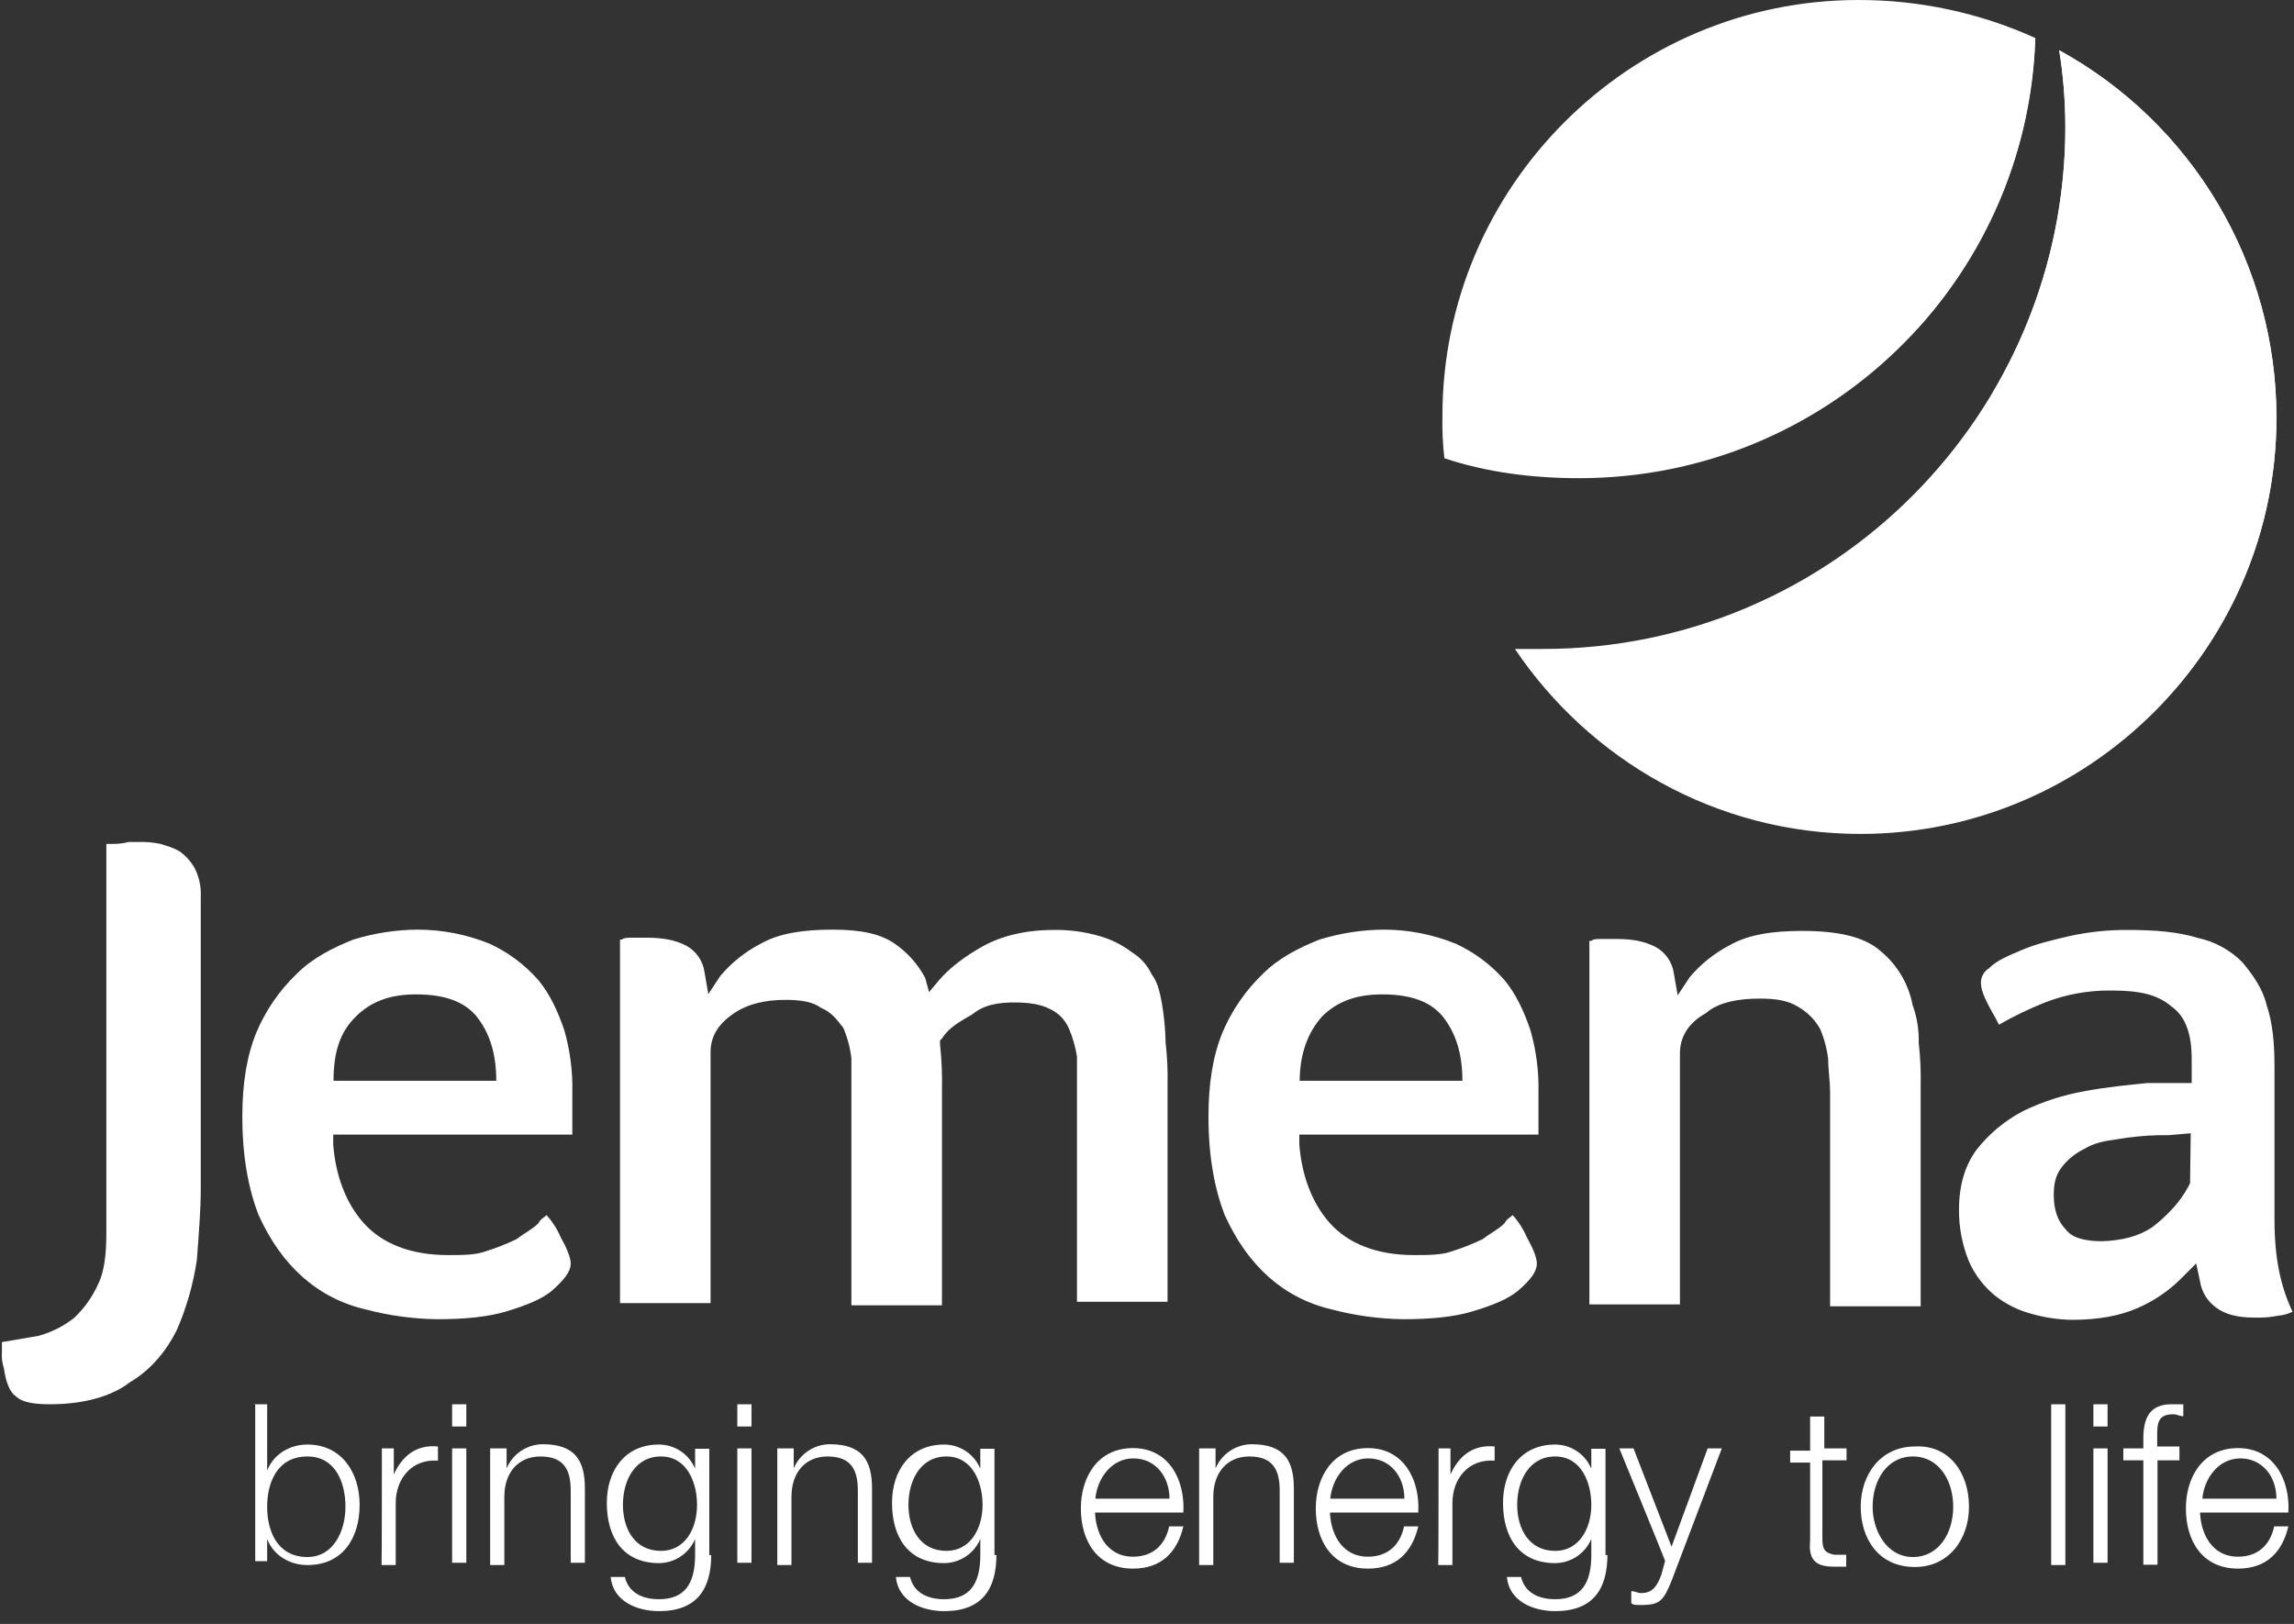 <svg width="113" height="80" viewBox="0 0 113 80" fill="none" xmlns="http://www.w3.org/2000/svg">
<rect x="0" y="0" width="113" height="80" fill="#333333" stroke="none"/>
<path d="M49.987 49.384C50.686 49.384 51.273 49.48 51.67 49.686C52.113 49.874 52.466 50.227 52.654 50.67C52.843 51.112 52.976 51.576 53.051 52.051V64.131H57.512V53.448C57.528 52.754 57.496 52.059 57.417 51.368C57.405 50.703 57.341 50.04 57.226 49.384C57.131 48.892 57.036 48.4 56.734 48.003C56.521 47.549 56.178 47.168 55.75 46.908C55.275 46.546 54.737 46.277 54.162 46.114C53.425 45.9 52.66 45.798 51.892 45.813C50.511 45.813 49.321 46.114 48.432 46.606C47.543 47.098 46.749 47.702 46.257 48.289L45.765 48.876L45.575 48.178C45.22 47.505 44.708 46.928 44.082 46.495C43.384 46.003 42.4 45.797 41.019 45.797C39.526 45.797 38.352 45.987 37.463 46.495C36.703 46.888 36.029 47.427 35.479 48.083L34.891 48.972L34.701 47.876C34.662 47.608 34.561 47.352 34.407 47.129C34.253 46.906 34.049 46.722 33.812 46.59C33.224 46.289 32.621 46.194 31.828 46.194H31.129C30.939 46.194 30.732 46.194 30.637 46.289H30.542V64.195H35.002V51.829C35.002 51.035 35.399 50.448 36.098 49.956C36.796 49.464 37.685 49.257 38.669 49.257C39.463 49.257 40.05 49.352 40.447 49.654C40.939 49.845 41.241 50.242 41.542 50.638C41.745 51.114 41.878 51.617 41.939 52.13V64.306H46.4V53.718C46.418 52.96 46.386 52.202 46.305 51.448V51.257L46.4 51.162C46.702 50.67 47.194 50.368 47.892 49.972C48.495 49.48 49.194 49.384 49.987 49.384ZM65.115 50.083C65.909 49.289 66.893 48.987 68.084 48.987C69.576 48.987 70.56 49.384 71.148 50.178C71.735 50.972 72.037 51.956 72.037 53.242H64.02C64.036 51.861 64.433 50.861 65.115 50.083ZM75.704 62.242C75.704 62.052 75.608 61.655 75.212 60.956C75.041 60.555 74.805 60.185 74.513 59.861C74.418 59.956 74.211 60.052 74.116 60.258C73.814 60.56 73.418 60.75 73.021 61.052C72.538 61.283 72.039 61.479 71.529 61.639C71.037 61.83 70.338 61.83 69.656 61.83C67.782 61.83 66.385 61.242 65.496 60.242C64.608 59.242 64.115 57.861 64.004 56.385V55.893H75.783V53.813C75.807 52.778 75.673 51.745 75.386 50.749C75.085 49.861 74.688 48.972 74.1 48.273C73.439 47.521 72.628 46.916 71.719 46.495C70.59 46.035 69.383 45.798 68.163 45.797C67.087 45.805 66.017 45.971 64.989 46.289C64.004 46.686 63.004 47.178 62.211 47.971C61.361 48.785 60.686 49.762 60.226 50.845C59.734 52.035 59.528 53.416 59.528 55.004C59.528 56.988 59.83 58.559 60.322 59.845C60.909 61.131 61.607 62.115 62.496 62.909C63.369 63.685 64.422 64.231 65.56 64.496C66.72 64.807 67.915 64.972 69.116 64.989C70.402 64.989 71.592 64.893 72.576 64.592C73.561 64.29 74.259 64.004 74.751 63.608C75.418 63.036 75.704 62.639 75.704 62.242ZM17.525 50.083C18.319 49.289 19.303 48.987 20.494 48.987C21.986 48.987 22.97 49.384 23.557 50.178C24.145 50.972 24.446 51.956 24.446 53.242H16.43C16.43 51.861 16.731 50.861 17.525 50.083ZM28.113 62.242C28.113 62.052 28.018 61.655 27.621 60.956C27.451 60.555 27.215 60.185 26.922 59.861C26.827 59.956 26.621 60.052 26.526 60.258C26.224 60.56 25.827 60.75 25.43 61.052C24.948 61.283 24.449 61.479 23.938 61.639C23.446 61.83 22.748 61.83 22.065 61.83C20.192 61.83 18.795 61.242 17.906 60.242C17.017 59.242 16.525 57.861 16.414 56.385V55.893H28.192V53.813C28.216 52.778 28.082 51.745 27.796 50.749C27.494 49.861 27.097 48.972 26.51 48.273C25.848 47.521 25.037 46.916 24.129 46.495C23 46.035 21.792 45.798 20.573 45.797C19.496 45.805 18.427 45.971 17.398 46.289C16.414 46.686 15.414 47.178 14.62 47.971C13.77 48.785 13.095 49.762 12.636 50.845C12.144 52.035 11.937 53.416 11.937 55.004C11.937 56.988 12.239 58.559 12.731 59.845C13.318 61.131 14.017 62.115 14.906 62.909C15.779 63.685 16.832 64.231 17.97 64.496C19.13 64.807 20.324 64.972 21.525 64.989C22.811 64.989 24.002 64.893 24.986 64.592C25.97 64.29 26.669 64.004 27.161 63.608C27.811 63.036 28.113 62.639 28.113 62.242ZM86.688 49.194C87.482 49.194 88.07 49.289 88.562 49.591C89.019 49.85 89.398 50.228 89.657 50.686C89.859 51.162 89.993 51.664 90.054 52.178C90.054 52.67 90.149 53.273 90.149 53.861V64.353H94.61V53.464C94.625 52.769 94.594 52.075 94.514 51.384C94.532 50.747 94.43 50.111 94.213 49.511C94.013 48.463 93.451 47.519 92.625 46.844C91.832 46.146 90.546 45.86 88.768 45.86C87.276 45.86 86.101 46.051 85.212 46.559C84.452 46.951 83.778 47.491 83.228 48.146L82.641 49.035L82.45 47.94C82.411 47.671 82.311 47.416 82.156 47.193C82.002 46.969 81.798 46.785 81.561 46.654C80.974 46.352 80.371 46.257 79.577 46.257H78.878C78.688 46.257 78.481 46.257 78.386 46.352H78.291V64.258H82.752V51.892C82.752 51.099 83.148 50.4 84.037 49.908C84.625 49.384 85.609 49.194 86.688 49.194ZM107.88 58.29C107.627 58.799 107.295 59.265 106.896 59.671C106.621 59.958 106.324 60.224 106.007 60.464C105.67 60.685 105.301 60.851 104.912 60.956C104.46 61.073 103.997 61.137 103.531 61.147C102.642 61.147 102.039 60.956 101.753 60.56C101.356 60.163 101.166 59.575 101.166 58.877C101.166 58.29 101.261 57.893 101.562 57.496C101.853 57.118 102.228 56.814 102.658 56.607C103.15 56.305 103.642 56.21 104.34 56.115C104.996 56.004 105.66 55.941 106.325 55.924H106.817L107.912 55.829L107.88 58.29ZM112.039 60.068V52.543C112.039 51.353 111.944 50.368 111.642 49.48C111.452 48.686 110.944 47.987 110.452 47.4C109.857 46.801 109.102 46.388 108.277 46.209C107.293 45.908 106.198 45.813 104.817 45.813C103.851 45.806 102.887 45.907 101.943 46.114C101.054 46.321 100.261 46.511 99.562 46.813C98.864 47.114 98.372 47.305 97.975 47.702C97.855 47.775 97.757 47.878 97.687 48C97.618 48.122 97.58 48.26 97.578 48.4C97.578 48.495 97.578 48.797 97.88 49.384C98.07 49.781 98.276 50.083 98.467 50.48C99.197 50.061 99.955 49.695 100.737 49.384C101.779 48.98 102.889 48.781 104.007 48.797C105.388 48.797 106.277 48.987 106.975 49.591C107.674 50.083 107.96 50.972 107.96 52.162V53.353H105.785C104.896 53.448 103.801 53.543 102.721 53.75C101.659 53.933 100.628 54.264 99.657 54.734C98.778 55.192 98.005 55.831 97.388 56.607C96.8 57.385 96.499 58.385 96.499 59.575C96.488 60.457 96.656 61.332 96.991 62.147C97.28 62.802 97.721 63.378 98.276 63.83C98.802 64.244 99.407 64.546 100.054 64.719C100.7 64.905 101.367 65.006 102.039 65.02C103.324 65.02 104.42 64.83 105.309 64.433C106.123 64.081 106.862 63.574 107.483 62.941L108.182 62.242L108.372 63.131C108.412 63.388 108.503 63.634 108.639 63.854C108.776 64.075 108.955 64.266 109.166 64.417C109.563 64.719 110.15 64.909 111.039 64.909C111.438 64.925 111.838 64.893 112.23 64.814C112.472 64.793 112.709 64.729 112.928 64.623C112.325 63.338 112.039 61.957 112.039 60.068ZM8.715 65.512C9.194 64.407 9.525 63.244 9.699 62.052C9.794 60.766 9.89 59.575 9.89 58.591V44.146C9.91 43.667 9.806 43.191 9.588 42.765C9.413 42.455 9.175 42.184 8.89 41.971C8.588 41.765 8.191 41.669 7.905 41.574C7.545 41.499 7.178 41.467 6.81 41.479H6.334C6.075 41.548 5.808 41.58 5.54 41.574H5.239V60.766C5.239 61.75 5.143 62.639 4.842 63.242C4.561 63.877 4.156 64.449 3.651 64.925C3.125 65.339 2.52 65.642 1.873 65.814L0.095 66.116V66.608C0.074 66.876 0.106 67.146 0.191 67.401C0.286 68.1 0.492 68.592 0.778 68.782C1.079 69.084 1.667 69.179 2.461 69.179C4.143 69.179 5.524 68.782 6.413 68.084C7.429 67.497 8.223 66.512 8.715 65.512Z" fill="white"/>
<path d="M101.435 2.476C101.634 3.721 101.735 4.979 101.737 6.239C101.737 20.398 90.26 31.97 76.005 31.97H74.624C78.291 37.415 84.514 41.082 91.641 41.082C102.928 41.082 112.135 31.875 112.135 20.589C112.137 16.888 111.146 13.255 109.263 10.069C107.381 6.882 104.678 4.26 101.435 2.476Z" fill="white"/>
<path d="M101.435 2.476C101.634 3.721 101.735 4.979 101.737 6.239C101.743 10.833 100.515 15.345 98.181 19.303C102.039 23.367 104.515 28.811 104.515 34.844C104.531 35.406 104.499 35.969 104.42 36.526C106.839 34.615 108.791 32.178 110.128 29.4C111.465 26.622 112.151 23.576 112.135 20.494C112.124 16.808 111.126 13.193 109.245 10.024C107.363 6.856 104.666 4.249 101.435 2.476Z" fill="white"/>
<path d="M100.261 1.873C97.523 0.634 94.551 -0.004 91.546 2.05463e-05C80.259 2.05463e-05 71.052 9.207 71.052 20.494C71.037 21.188 71.069 21.883 71.148 22.573C73.227 23.271 75.497 23.557 77.783 23.557C89.959 23.557 99.864 13.953 100.261 1.873Z" fill="white"/>
<path d="M82.037 12.477C86.442 12.474 90.747 13.784 94.403 16.239C97.978 12.33 100.048 7.278 100.245 1.984C97.507 0.746 94.535 0.107 91.53 0.111C87.066 0.108 82.723 1.567 79.166 4.264C75.609 6.961 73.032 10.749 71.83 15.049C74.963 13.348 78.473 12.464 82.037 12.477Z" fill="white"/>
<path d="M12.477 69.179H13.16V72.449C13.461 71.656 14.255 71.163 15.144 71.163C16.827 71.163 17.715 72.545 17.715 74.132C17.715 75.719 16.922 77.1 15.144 77.1C14.255 77.1 13.461 76.608 13.16 75.815V76.91H12.572V69.195L12.477 69.179ZM15.144 71.751C13.652 71.751 13.16 73.037 13.16 74.227C13.16 75.418 13.652 76.704 15.144 76.704C16.43 76.704 17.017 75.418 17.017 74.227C17.017 73.037 16.525 71.751 15.144 71.751ZM18.811 71.354H19.398V72.64C19.795 71.751 20.494 71.148 21.573 71.259V71.957C20.287 71.862 19.493 72.846 19.493 74.037V77.1H18.795C18.811 77.1 18.811 71.354 18.811 71.354ZM22.271 69.179H22.97V70.275H22.271V69.179ZM22.271 71.354H22.97V76.989H22.271V71.354ZM24.954 71.354V72.338C25.102 71.988 25.349 71.688 25.665 71.477C25.981 71.265 26.352 71.151 26.732 71.148C28.319 71.148 28.811 71.941 28.811 73.322V76.989H28.113V73.433C28.113 72.449 27.811 71.751 26.621 71.751C25.526 71.751 24.843 72.545 24.843 73.735V77.1H24.145V71.354H24.954ZM35.034 76.593C35.034 78.275 34.336 79.37 32.463 79.37C31.367 79.37 30.193 78.878 30.081 77.688H30.78C30.97 78.481 31.669 78.783 32.463 78.783C33.748 78.783 34.24 77.989 34.24 76.608V75.815C34.093 76.165 33.846 76.465 33.53 76.676C33.214 76.888 32.843 77.002 32.463 77.005C30.685 77.005 29.891 75.719 29.891 74.037C29.891 72.449 30.78 71.163 32.463 71.163C32.843 71.165 33.215 71.278 33.532 71.49C33.848 71.702 34.095 72.002 34.24 72.354V71.37H34.939V76.608H35.034V76.593ZM34.336 74.132C34.336 73.037 33.844 71.751 32.558 71.751C31.272 71.751 30.685 72.941 30.685 74.132C30.685 75.323 31.272 76.402 32.558 76.402C33.748 76.402 34.336 75.307 34.336 74.132ZM36.32 69.179H37.018V70.275H36.32V69.179ZM36.32 71.354H37.018V76.989H36.32V71.354ZM39.098 71.354V72.338C39.246 71.988 39.493 71.688 39.809 71.477C40.124 71.265 40.496 71.151 40.876 71.148C42.463 71.148 42.955 71.941 42.955 73.322V76.989H42.257V73.433C42.257 72.449 41.955 71.751 40.765 71.751C39.669 71.751 38.987 72.545 38.987 73.735V77.1H38.288V71.354H39.098ZM49.083 76.593C49.083 78.275 48.384 79.37 46.511 79.37C45.416 79.37 44.241 78.878 44.13 77.688H44.828C45.019 78.481 45.717 78.783 46.511 78.783C47.797 78.783 48.289 77.989 48.289 76.608V75.815C48.141 76.165 47.894 76.465 47.578 76.676C47.262 76.888 46.891 77.002 46.511 77.005C44.733 77.005 43.94 75.719 43.94 74.037C43.94 72.449 44.828 71.163 46.511 71.163C46.892 71.165 47.264 71.278 47.58 71.49C47.897 71.702 48.143 72.002 48.289 72.354V71.37H48.987V76.608H49.083V76.593ZM48.4 74.132C48.4 73.037 47.908 71.751 46.622 71.751C45.336 71.751 44.749 72.941 44.749 74.132C44.749 75.323 45.336 76.402 46.622 76.402C47.797 76.402 48.4 75.307 48.4 74.132ZM53.94 74.418C53.94 75.402 54.432 76.688 55.813 76.688C56.797 76.688 57.401 76.1 57.591 75.195H58.29C57.988 76.481 57.194 77.275 55.813 77.275C54.035 77.275 53.242 75.894 53.242 74.307C53.242 72.814 54.035 71.338 55.813 71.338C57.591 71.338 58.385 72.926 58.29 74.513H53.94V74.418ZM57.607 73.83C57.607 72.735 56.909 71.846 55.829 71.846C54.75 71.846 54.051 72.83 53.956 73.83H57.607ZM59.877 71.354V72.338C60.025 71.988 60.272 71.688 60.588 71.477C60.904 71.265 61.275 71.151 61.655 71.148C63.242 71.148 63.734 71.941 63.734 73.322V76.989H63.036V73.433C63.036 72.449 62.734 71.751 61.544 71.751C60.449 71.751 59.766 72.545 59.766 73.735V77.1H59.068V71.354H59.877ZM65.512 74.418C65.512 75.402 66.004 76.688 67.386 76.688C68.37 76.688 68.973 76.1 69.163 75.195H69.862C69.56 76.481 68.767 77.275 67.386 77.275C65.608 77.275 64.814 75.894 64.814 74.307C64.814 72.814 65.608 71.338 67.386 71.338C69.163 71.338 69.957 72.926 69.862 74.513H65.512V74.418ZM69.179 73.83C69.179 72.735 68.481 71.846 67.401 71.846C66.322 71.846 65.624 72.83 65.528 73.83H69.179ZM70.862 71.354H71.449V72.64C71.846 71.751 72.545 71.148 73.624 71.259V71.957C72.338 71.862 71.545 72.846 71.545 74.037V77.1H70.846C70.862 77.1 70.862 71.354 70.862 71.354ZM79.18 76.593C79.18 78.275 78.481 79.37 76.608 79.37C75.513 79.37 74.338 78.878 74.227 77.688H74.926C75.116 78.481 75.815 78.783 76.608 78.783C77.894 78.783 78.386 77.989 78.386 76.608V75.815C78.239 76.165 77.992 76.465 77.676 76.676C77.36 76.888 76.989 77.002 76.608 77.005C74.831 77.005 74.037 75.719 74.037 74.037C74.037 72.449 74.926 71.163 76.608 71.163C76.989 71.165 77.361 71.278 77.677 71.49C77.994 71.702 78.24 72.002 78.386 72.354V71.37H79.085V76.608H79.18V76.593ZM78.386 74.132C78.386 73.037 77.894 71.751 76.608 71.751C75.323 71.751 74.735 72.941 74.735 74.132C74.735 75.323 75.323 76.402 76.608 76.402C77.783 76.402 78.386 75.307 78.386 74.132ZM79.767 71.354H80.466L82.339 76.196L84.117 71.354H84.815L82.339 77.878C81.942 78.862 81.752 79.069 80.847 79.069C80.545 79.069 80.45 79.069 80.355 78.974V78.386C80.545 78.386 80.656 78.481 80.847 78.481C81.434 78.481 81.641 78.085 81.831 77.593L82.022 76.894C82.037 76.894 79.767 71.354 79.767 71.354ZM89.768 71.354H90.959V71.941H89.768V75.799C89.768 76.291 89.863 76.497 90.355 76.593H90.943V77.18H90.355C89.466 77.18 89.07 76.878 89.165 75.894V72.052H88.181V71.465H89.165V69.782H89.863V71.37H89.768V71.354ZM96.991 74.227C96.991 75.815 96.007 77.196 94.324 77.196C92.546 77.196 91.657 75.815 91.657 74.227C91.657 72.64 92.641 71.259 94.324 71.259C96.007 71.163 96.991 72.545 96.991 74.227ZM92.244 74.227C92.244 75.418 92.943 76.704 94.229 76.704C95.514 76.704 96.213 75.513 96.213 74.227C96.213 72.941 95.514 71.751 94.229 71.751C92.943 71.751 92.244 72.941 92.244 74.227ZM101.039 69.179H101.737V77.1H101.039V69.179ZM103.118 69.179H103.817V70.275H103.118V69.179ZM103.118 71.354H103.817V76.989H103.118V71.354ZM107.372 71.941H106.277V77.085H105.579V71.941H104.594V71.354H105.579V70.862C105.579 69.878 105.88 69.179 106.96 69.179H107.547V69.767C107.356 69.767 107.245 69.671 107.055 69.671C106.261 69.671 106.261 70.163 106.261 70.767V71.259H107.356V71.941H107.372ZM108.372 74.418C108.372 75.402 108.865 76.688 110.246 76.688C111.23 76.688 111.833 76.1 112.023 75.195H112.722C112.42 76.481 111.627 77.275 110.246 77.275C108.468 77.275 107.674 75.894 107.674 74.307C107.674 72.814 108.468 71.338 110.246 71.338C112.023 71.338 112.817 72.926 112.722 74.513H108.372V74.418ZM112.135 73.83C112.135 72.735 111.436 71.846 110.357 71.846C109.277 71.846 108.579 72.83 108.484 73.83H112.135Z" fill="white"/>
</svg>
